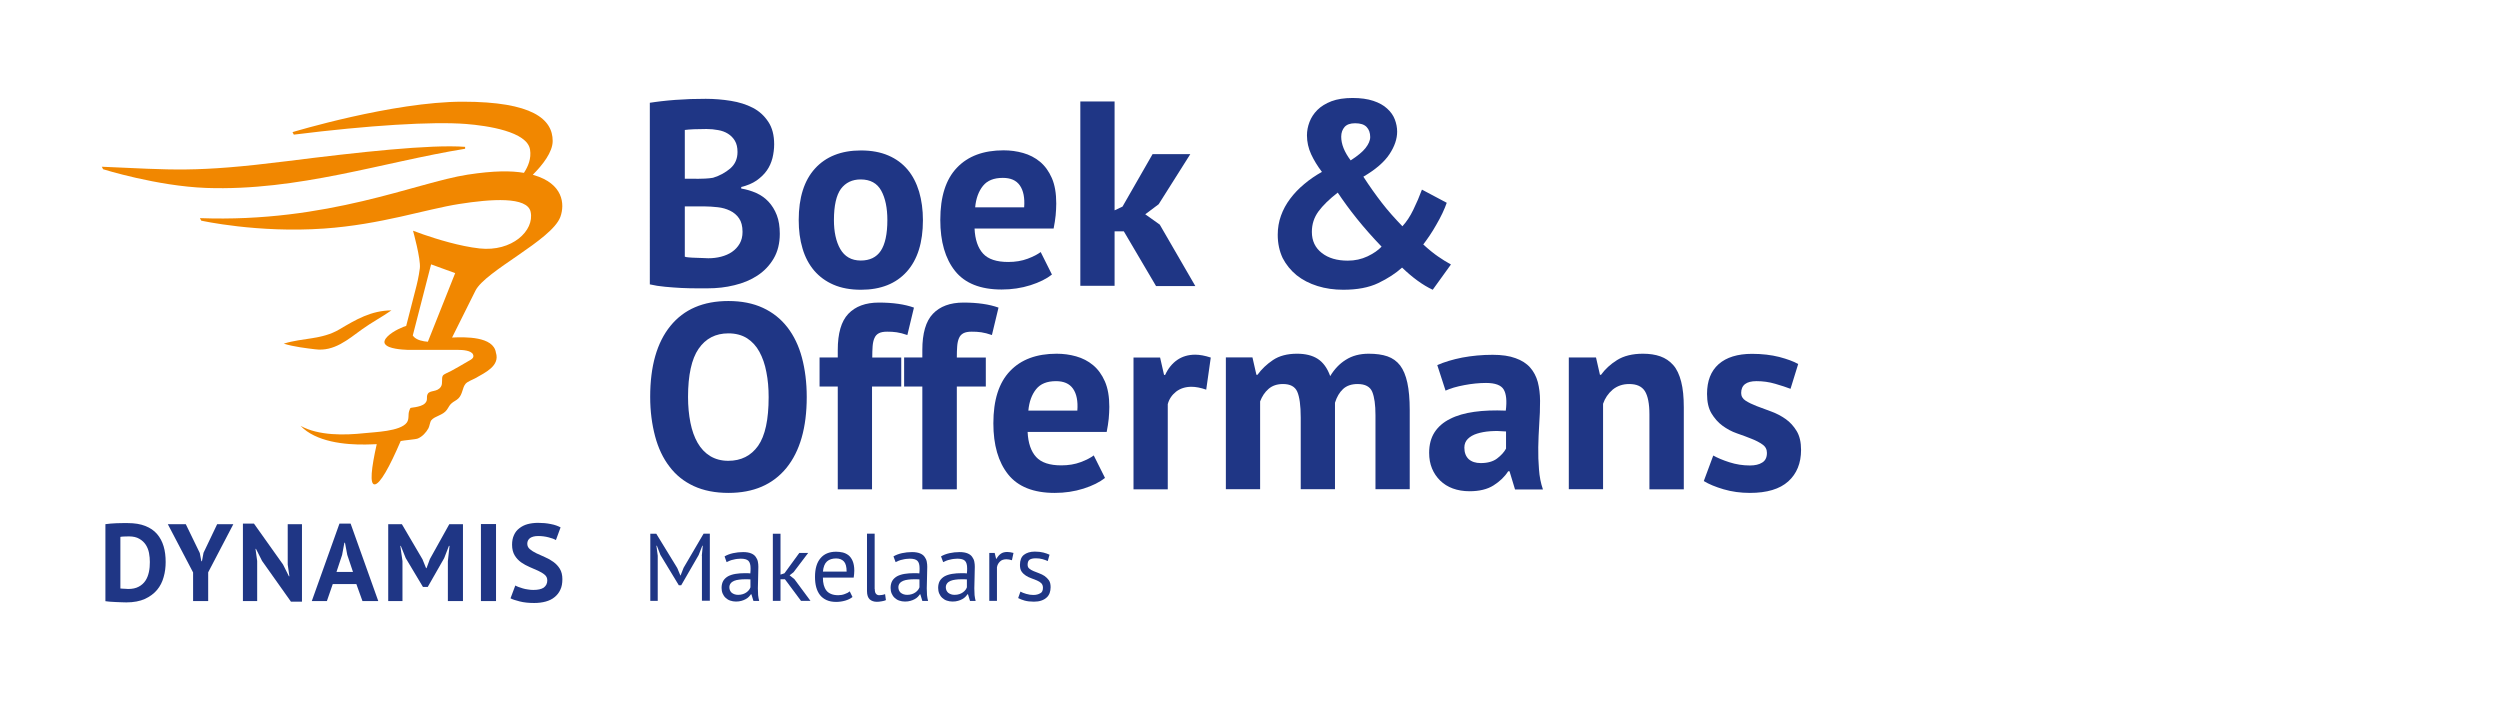 <?xml version="1.0" encoding="utf-8"?>
<!-- Generator: Adobe Illustrator 24.0.1, SVG Export Plug-In . SVG Version: 6.00 Build 0)  -->
<svg version="1.1" id="Laag_1" xmlns="http://www.w3.org/2000/svg" xmlns:xlink="http://www.w3.org/1999/xlink" x="0px" y="0px"
	 viewBox="0 0 208.71 58.82" style="enable-background:new 0 0 208.71 58.82;" xml:space="preserve">
<style type="text/css">
	.st0{fill:none;}
	.st1{fill:#1F3685;}
	.st2{fill:#F18700;}
</style>
<rect x="0" y="-0.01" class="st0" width="208.71" height="58.82"/>
<g>
	<path class="st1" d="M58.59,46.4l0.08-0.84h-0.04l-0.3,0.77l-1.46,2.53h-0.2l-1.54-2.54l-0.29-0.76H54.8l0.11,0.83v3.77h-0.62v-5.6
		h0.5l1.75,2.86l0.26,0.62h0.02l0.25-0.64l1.67-2.85h0.52v5.6h-0.66V46.4z"/>
	<path class="st1" d="M60.49,46.45c0.2-0.12,0.44-0.21,0.71-0.27c0.27-0.06,0.55-0.09,0.84-0.09c0.28,0,0.5,0.04,0.67,0.11
		s0.3,0.17,0.38,0.29c0.09,0.12,0.15,0.25,0.18,0.4s0.04,0.29,0.04,0.43c0,0.32-0.01,0.63-0.02,0.94s-0.02,0.59-0.02,0.86
		c0,0.2,0.01,0.38,0.02,0.56c0.02,0.18,0.05,0.34,0.09,0.49H62.9l-0.17-0.56h-0.04c-0.05,0.07-0.11,0.15-0.18,0.22
		c-0.07,0.07-0.16,0.14-0.26,0.19c-0.1,0.06-0.22,0.1-0.35,0.14c-0.13,0.04-0.29,0.06-0.46,0.06c-0.17,0-0.33-0.03-0.48-0.08
		c-0.15-0.05-0.27-0.13-0.38-0.23c-0.11-0.1-0.19-0.22-0.25-0.36c-0.06-0.14-0.09-0.3-0.09-0.47c0-0.23,0.05-0.43,0.14-0.59
		c0.1-0.16,0.23-0.28,0.4-0.38c0.17-0.09,0.38-0.16,0.62-0.2s0.51-0.06,0.8-0.06c0.07,0,0.15,0,0.22,0c0.07,0,0.15,0.01,0.22,0.02
		c0.02-0.16,0.02-0.3,0.02-0.43c0-0.29-0.06-0.5-0.18-0.62c-0.12-0.12-0.33-0.18-0.64-0.18c-0.09,0-0.19,0.01-0.29,0.02
		s-0.21,0.03-0.32,0.06c-0.11,0.02-0.21,0.05-0.31,0.09c-0.1,0.04-0.19,0.08-0.26,0.12L60.49,46.45z M61.62,49.66
		c0.15,0,0.28-0.02,0.4-0.06s0.22-0.09,0.3-0.15c0.08-0.06,0.16-0.13,0.21-0.2s0.1-0.15,0.12-0.22v-0.66
		c-0.07-0.01-0.15-0.01-0.23-0.01c-0.08,0-0.15,0-0.23,0c-0.17,0-0.33,0.01-0.48,0.03c-0.16,0.02-0.3,0.05-0.42,0.1
		c-0.12,0.05-0.22,0.12-0.29,0.21c-0.07,0.09-0.11,0.2-0.11,0.33c0,0.19,0.07,0.34,0.2,0.46C61.24,49.6,61.41,49.66,61.62,49.66z"/>
	<path class="st1" d="M65.53,48.36h-0.37v1.8h-0.64v-5.6h0.64v3.41l0.33-0.11l1.24-1.7h0.74l-1.22,1.61l-0.33,0.26l0.4,0.32
		l1.34,1.81h-0.79L65.53,48.36z"/>
	<path class="st1" d="M71.17,49.84c-0.16,0.13-0.36,0.23-0.6,0.3s-0.5,0.11-0.77,0.11c-0.3,0-0.57-0.05-0.79-0.15
		c-0.22-0.1-0.41-0.24-0.55-0.42s-0.25-0.4-0.32-0.66c-0.07-0.26-0.1-0.54-0.1-0.86c0-0.68,0.15-1.2,0.46-1.56
		c0.3-0.36,0.74-0.54,1.3-0.54c0.18,0,0.36,0.02,0.54,0.06c0.18,0.04,0.34,0.12,0.49,0.23c0.14,0.11,0.26,0.27,0.35,0.48
		c0.09,0.21,0.14,0.48,0.14,0.81c0,0.18-0.02,0.37-0.05,0.58h-2.57c0,0.23,0.02,0.44,0.07,0.62s0.12,0.33,0.22,0.46
		c0.1,0.13,0.23,0.22,0.4,0.29s0.36,0.1,0.6,0.1c0.18,0,0.36-0.03,0.54-0.1c0.18-0.06,0.32-0.14,0.41-0.22L71.17,49.84z M69.8,46.62
		c-0.31,0-0.57,0.08-0.76,0.25c-0.19,0.17-0.3,0.45-0.34,0.85h1.98c0-0.41-0.08-0.69-0.23-0.85S70.08,46.62,69.8,46.62z"/>
	<path class="st1" d="M73.03,49.17c0,0.19,0.03,0.32,0.1,0.4s0.15,0.12,0.27,0.12c0.07,0,0.14-0.01,0.22-0.02s0.17-0.03,0.27-0.07
		l0.07,0.5c-0.09,0.04-0.2,0.08-0.36,0.1c-0.15,0.03-0.28,0.04-0.4,0.04c-0.24,0-0.44-0.07-0.59-0.2c-0.15-0.14-0.23-0.37-0.23-0.69
		v-4.8h0.64V49.17z"/>
	<path class="st1" d="M74.59,46.45c0.2-0.12,0.44-0.21,0.71-0.27c0.27-0.06,0.55-0.09,0.84-0.09c0.28,0,0.5,0.04,0.67,0.11
		s0.3,0.17,0.38,0.29c0.09,0.12,0.15,0.25,0.18,0.4s0.04,0.29,0.04,0.43c0,0.32-0.01,0.63-0.02,0.94s-0.02,0.59-0.02,0.86
		c0,0.2,0.01,0.38,0.02,0.56c0.02,0.18,0.05,0.34,0.09,0.49H77l-0.17-0.56H76.8c-0.05,0.07-0.11,0.15-0.18,0.22
		c-0.07,0.07-0.16,0.14-0.26,0.19c-0.1,0.06-0.22,0.1-0.35,0.14c-0.13,0.04-0.29,0.06-0.46,0.06c-0.17,0-0.33-0.03-0.48-0.08
		c-0.15-0.05-0.27-0.13-0.38-0.23c-0.11-0.1-0.19-0.22-0.25-0.36c-0.06-0.14-0.09-0.3-0.09-0.47c0-0.23,0.05-0.43,0.14-0.59
		c0.1-0.16,0.23-0.28,0.4-0.38c0.17-0.09,0.38-0.16,0.62-0.2s0.51-0.06,0.8-0.06c0.07,0,0.15,0,0.22,0c0.07,0,0.15,0.01,0.22,0.02
		c0.02-0.16,0.02-0.3,0.02-0.43c0-0.29-0.06-0.5-0.18-0.62c-0.12-0.12-0.33-0.18-0.64-0.18c-0.09,0-0.19,0.01-0.29,0.02
		s-0.21,0.03-0.32,0.06c-0.11,0.02-0.21,0.05-0.31,0.09c-0.1,0.04-0.19,0.08-0.26,0.12L74.59,46.45z M75.73,49.66
		c0.15,0,0.28-0.02,0.4-0.06s0.22-0.09,0.3-0.15c0.08-0.06,0.16-0.13,0.21-0.2s0.1-0.15,0.12-0.22v-0.66
		c-0.07-0.01-0.15-0.01-0.23-0.01c-0.08,0-0.15,0-0.23,0c-0.17,0-0.33,0.01-0.48,0.03c-0.16,0.02-0.3,0.05-0.42,0.1
		c-0.12,0.05-0.22,0.12-0.29,0.21c-0.07,0.09-0.11,0.2-0.11,0.33c0,0.19,0.07,0.34,0.2,0.46C75.35,49.6,75.52,49.66,75.73,49.66z"/>
	<path class="st1" d="M78.56,46.45c0.2-0.12,0.44-0.21,0.71-0.27c0.27-0.06,0.55-0.09,0.84-0.09c0.28,0,0.5,0.04,0.67,0.11
		s0.3,0.17,0.38,0.29c0.09,0.12,0.15,0.25,0.18,0.4s0.04,0.29,0.04,0.43c0,0.32-0.01,0.63-0.02,0.94s-0.02,0.59-0.02,0.86
		c0,0.2,0.01,0.38,0.02,0.56c0.02,0.18,0.05,0.34,0.09,0.49h-0.47l-0.17-0.56h-0.04c-0.05,0.07-0.11,0.15-0.18,0.22
		c-0.07,0.07-0.16,0.14-0.26,0.19c-0.1,0.06-0.22,0.1-0.35,0.14c-0.13,0.04-0.29,0.06-0.46,0.06c-0.17,0-0.33-0.03-0.48-0.08
		c-0.15-0.05-0.27-0.13-0.38-0.23c-0.11-0.1-0.19-0.22-0.25-0.36c-0.06-0.14-0.09-0.3-0.09-0.47c0-0.23,0.05-0.43,0.14-0.59
		c0.1-0.16,0.23-0.28,0.4-0.38c0.17-0.09,0.38-0.16,0.62-0.2s0.51-0.06,0.8-0.06c0.07,0,0.15,0,0.22,0c0.07,0,0.15,0.01,0.22,0.02
		c0.02-0.16,0.02-0.3,0.02-0.43c0-0.29-0.06-0.5-0.18-0.62c-0.12-0.12-0.33-0.18-0.64-0.18c-0.09,0-0.19,0.01-0.29,0.02
		s-0.21,0.03-0.32,0.06c-0.11,0.02-0.21,0.05-0.31,0.09c-0.1,0.04-0.19,0.08-0.26,0.12L78.56,46.45z M79.69,49.66
		c0.15,0,0.28-0.02,0.4-0.06s0.22-0.09,0.3-0.15c0.08-0.06,0.16-0.13,0.21-0.2s0.1-0.15,0.12-0.22v-0.66
		c-0.07-0.01-0.15-0.01-0.23-0.01c-0.08,0-0.15,0-0.23,0c-0.17,0-0.33,0.01-0.48,0.03c-0.16,0.02-0.3,0.05-0.42,0.1
		c-0.12,0.05-0.22,0.12-0.29,0.21c-0.07,0.09-0.11,0.2-0.11,0.33c0,0.19,0.07,0.34,0.2,0.46C79.31,49.6,79.48,49.66,79.69,49.66z"/>
	<path class="st1" d="M84.48,46.77c-0.16-0.05-0.31-0.08-0.46-0.08c-0.23,0-0.41,0.06-0.54,0.19s-0.22,0.28-0.25,0.48v2.8h-0.64v-4
		h0.45l0.12,0.49h0.03c0.1-0.18,0.22-0.32,0.36-0.42c0.14-0.1,0.32-0.15,0.54-0.15c0.15,0,0.33,0.03,0.52,0.08L84.48,46.77z"/>
	<path class="st1" d="M87.07,49.07c0-0.16-0.05-0.29-0.14-0.38c-0.1-0.09-0.21-0.17-0.36-0.23c-0.14-0.06-0.3-0.12-0.46-0.18
		c-0.17-0.06-0.32-0.13-0.46-0.22c-0.14-0.09-0.26-0.2-0.36-0.34c-0.1-0.14-0.14-0.33-0.14-0.56c0-0.38,0.11-0.67,0.33-0.84
		s0.52-0.27,0.91-0.27c0.29,0,0.53,0.03,0.72,0.08c0.19,0.05,0.36,0.11,0.51,0.18l-0.15,0.53c-0.12-0.06-0.27-0.11-0.44-0.16
		c-0.17-0.05-0.36-0.07-0.56-0.07c-0.23,0-0.41,0.04-0.52,0.12s-0.16,0.22-0.16,0.42c0,0.14,0.05,0.25,0.14,0.32
		c0.1,0.08,0.21,0.15,0.36,0.21c0.14,0.06,0.3,0.12,0.46,0.18c0.17,0.06,0.32,0.14,0.46,0.23c0.14,0.1,0.26,0.22,0.36,0.36
		c0.1,0.15,0.14,0.34,0.14,0.58c0,0.17-0.03,0.33-0.08,0.48c-0.06,0.15-0.14,0.28-0.26,0.38c-0.12,0.11-0.26,0.19-0.44,0.25
		c-0.17,0.06-0.38,0.09-0.61,0.09c-0.3,0-0.56-0.03-0.78-0.09c-0.21-0.06-0.39-0.13-0.54-0.21l0.19-0.54
		c0.12,0.07,0.28,0.13,0.48,0.19c0.2,0.06,0.4,0.09,0.6,0.09c0.23,0,0.42-0.05,0.57-0.14C86.99,49.47,87.07,49.3,87.07,49.07z"/>
</g>
<g>
	<path class="st1" d="M64.63,12.05c0,0.38-0.05,0.76-0.14,1.14c-0.1,0.38-0.25,0.73-0.47,1.04c-0.22,0.32-0.51,0.59-0.86,0.84
		c-0.35,0.24-0.78,0.42-1.28,0.54v0.13c0.44,0.07,0.86,0.2,1.25,0.37c0.4,0.18,0.74,0.42,1.03,0.73c0.29,0.31,0.52,0.68,0.69,1.12
		c0.17,0.44,0.25,0.96,0.25,1.56c0,0.79-0.17,1.48-0.51,2.06c-0.34,0.58-0.79,1.05-1.35,1.42c-0.56,0.37-1.21,0.64-1.93,0.81
		c-0.72,0.18-1.46,0.26-2.22,0.26c-0.25,0-0.57,0-0.96,0c-0.39,0-0.81-0.01-1.25-0.03c-0.45-0.02-0.9-0.06-1.36-0.1
		s-0.88-0.11-1.27-0.2V8.58c0.28-0.04,0.6-0.09,0.96-0.13s0.74-0.08,1.16-0.11c0.41-0.03,0.83-0.05,1.26-0.07
		c0.43-0.01,0.86-0.02,1.29-0.02c0.72,0,1.42,0.06,2.1,0.17s1.29,0.3,1.83,0.58c0.54,0.28,0.96,0.67,1.29,1.17
		C64.47,10.66,64.63,11.29,64.63,12.05z M58.14,14.93c0.21,0,0.44-0.01,0.72-0.02c0.27-0.01,0.49-0.04,0.67-0.07
		c0.56-0.17,1.04-0.44,1.44-0.78c0.4-0.35,0.6-0.81,0.6-1.37c0-0.38-0.07-0.69-0.22-0.94c-0.15-0.25-0.34-0.44-0.58-0.59
		c-0.24-0.15-0.52-0.25-0.82-0.3c-0.31-0.06-0.63-0.09-0.97-0.09c-0.38,0-0.73,0.01-1.06,0.02c-0.32,0.01-0.57,0.04-0.75,0.06v4.07
		H58.14z M59.13,21.56c0.37,0,0.72-0.04,1.07-0.13c0.34-0.09,0.65-0.22,0.91-0.4c0.26-0.18,0.48-0.41,0.64-0.69
		c0.16-0.28,0.24-0.6,0.24-0.98c0-0.48-0.1-0.86-0.29-1.13c-0.19-0.28-0.44-0.49-0.75-0.64c-0.31-0.15-0.65-0.25-1.03-0.29
		c-0.38-0.04-0.76-0.07-1.14-0.07h-1.61v4.2c0.07,0.03,0.19,0.05,0.35,0.06c0.16,0.01,0.33,0.03,0.52,0.03
		c0.18,0.01,0.37,0.02,0.57,0.02C58.81,21.55,58.98,21.56,59.13,21.56z"/>
	<path class="st1" d="M66.68,18.37c0-1.86,0.45-3.3,1.36-4.3c0.91-1,2.19-1.51,3.83-1.51c0.88,0,1.64,0.14,2.29,0.42
		c0.65,0.28,1.18,0.67,1.61,1.18c0.43,0.51,0.74,1.12,0.96,1.84c0.21,0.72,0.32,1.51,0.32,2.38c0,1.86-0.45,3.3-1.35,4.3
		c-0.9,1-2.17,1.51-3.82,1.51c-0.88,0-1.64-0.14-2.29-0.42c-0.65-0.28-1.18-0.67-1.62-1.18c-0.43-0.51-0.76-1.12-0.97-1.84
		C66.78,20.02,66.68,19.23,66.68,18.37z M69.62,18.37c0,0.48,0.04,0.93,0.13,1.34c0.09,0.41,0.22,0.77,0.4,1.08
		c0.18,0.31,0.41,0.55,0.69,0.71c0.29,0.17,0.63,0.25,1.02,0.25c0.75,0,1.31-0.27,1.67-0.81s0.55-1.4,0.55-2.57
		c0-1.01-0.17-1.83-0.51-2.45c-0.34-0.62-0.91-0.94-1.72-0.94c-0.7,0-1.25,0.26-1.65,0.79C69.82,16.3,69.62,17.16,69.62,18.37z"/>
	<path class="st1" d="M87.82,22.92c-0.44,0.35-1.04,0.65-1.79,0.89c-0.76,0.24-1.56,0.36-2.41,0.36c-1.77,0-3.07-0.52-3.89-1.55
		c-0.82-1.03-1.23-2.45-1.23-4.26c0-1.94,0.46-3.39,1.39-4.36c0.92-0.97,2.22-1.45,3.89-1.45c0.56,0,1.1,0.07,1.63,0.22
		c0.53,0.15,1,0.39,1.41,0.73s0.74,0.79,0.99,1.36c0.25,0.57,0.37,1.28,0.37,2.13c0,0.31-0.02,0.64-0.05,0.99
		c-0.04,0.35-0.09,0.72-0.17,1.1h-6.6c0.04,0.92,0.28,1.62,0.71,2.09c0.43,0.47,1.13,0.7,2.1,0.7c0.6,0,1.14-0.09,1.62-0.27
		c0.48-0.18,0.84-0.37,1.09-0.56L87.82,22.92z M83.72,14.85c-0.75,0-1.3,0.22-1.66,0.67c-0.36,0.45-0.58,1.04-0.65,1.79h4.09
		c0.06-0.79-0.06-1.4-0.36-1.83S84.37,14.85,83.72,14.85z"/>
	<path class="st1" d="M93.82,19.31h-0.77v4.55h-2.86V8.47h2.86v9.09l0.66-0.31l2.51-4.38h3.15l-2.64,4.18l-1.12,0.84l1.21,0.86
		l2.97,5.13h-3.28L93.82,19.31z"/>
	<path class="st1" d="M106.67,19.6c0-0.56,0.09-1.09,0.27-1.59c0.18-0.51,0.44-0.98,0.77-1.42c0.33-0.44,0.72-0.85,1.18-1.23
		c0.45-0.38,0.95-0.72,1.47-1.01c-0.37-0.48-0.67-0.98-0.9-1.47c-0.23-0.5-0.35-1.03-0.35-1.58c0-0.37,0.07-0.74,0.21-1.11
		c0.14-0.37,0.36-0.71,0.66-1.01c0.3-0.3,0.69-0.54,1.18-0.73c0.48-0.18,1.07-0.27,1.76-0.27c0.67,0,1.25,0.08,1.73,0.24
		s0.86,0.37,1.15,0.64c0.29,0.26,0.51,0.56,0.64,0.9s0.2,0.68,0.2,1.03c0,0.6-0.21,1.23-0.64,1.88c-0.43,0.65-1.15,1.28-2.18,1.88
		c0.51,0.79,1.03,1.52,1.54,2.18c0.51,0.66,1.09,1.31,1.72,1.96c0.34-0.37,0.64-0.82,0.91-1.38c0.27-0.55,0.51-1.11,0.72-1.68
		l2.07,1.1c-0.09,0.26-0.21,0.55-0.36,0.87c-0.15,0.32-0.32,0.63-0.51,0.96c-0.18,0.32-0.37,0.63-0.56,0.91s-0.37,0.53-0.53,0.74
		c0.47,0.43,0.88,0.76,1.23,1c0.35,0.24,0.71,0.47,1.08,0.67l-1.52,2.11c-0.41-0.19-0.83-0.44-1.27-0.76
		c-0.43-0.31-0.86-0.68-1.29-1.09c-0.53,0.48-1.19,0.91-1.98,1.29s-1.77,0.56-2.93,0.56c-0.76,0-1.48-0.1-2.15-0.31
		s-1.25-0.51-1.74-0.9c-0.49-0.4-0.88-0.88-1.17-1.44C106.81,20.96,106.67,20.32,106.67,19.6z M115.34,20.59
		c-0.75-0.78-1.43-1.55-2.05-2.32s-1.15-1.5-1.61-2.19c-0.7,0.54-1.24,1.07-1.61,1.57c-0.37,0.51-0.55,1.07-0.55,1.71
		c0,0.75,0.28,1.33,0.83,1.76c0.55,0.43,1.27,0.64,2.17,0.64c0.59,0,1.14-0.12,1.65-0.36C114.69,21.15,115.07,20.88,115.34,20.59z
		 M111.97,11.41c0,0.62,0.26,1.28,0.79,1.98c0.57-0.37,0.99-0.71,1.24-1.03s0.39-0.63,0.39-0.92c0-0.35-0.1-0.63-0.3-0.84
		c-0.2-0.21-0.52-0.31-0.96-0.31c-0.4,0-0.69,0.1-0.88,0.31C112.07,10.81,111.97,11.08,111.97,11.41z"/>
</g>
<g>
	<path class="st1" d="M54.28,33.14c0-2.57,0.56-4.54,1.69-5.93c1.13-1.39,2.74-2.08,4.84-2.08c1.1,0,2.06,0.19,2.88,0.57
		c0.82,0.38,1.5,0.92,2.05,1.63c0.54,0.7,0.95,1.55,1.21,2.53c0.26,0.98,0.4,2.08,0.4,3.28c0,2.57-0.57,4.54-1.7,5.93
		c-1.14,1.39-2.75,2.08-4.83,2.08c-1.11,0-2.08-0.19-2.9-0.57c-0.82-0.38-1.5-0.92-2.03-1.63c-0.54-0.7-0.94-1.55-1.2-2.53
		S54.28,34.34,54.28,33.14z M57.44,33.14c0,0.78,0.07,1.49,0.2,2.15c0.13,0.65,0.33,1.21,0.6,1.68c0.27,0.47,0.62,0.84,1.04,1.1
		c0.43,0.26,0.93,0.4,1.52,0.4c1.07,0,1.9-0.42,2.49-1.25c0.59-0.84,0.88-2.19,0.88-4.07c0-0.75-0.06-1.44-0.19-2.09
		c-0.12-0.65-0.32-1.21-0.58-1.69c-0.26-0.48-0.61-0.86-1.03-1.13c-0.43-0.27-0.95-0.41-1.56-0.41c-1.07,0-1.9,0.43-2.49,1.29
		C57.74,29.96,57.44,31.31,57.44,33.14z"/>
	<path class="st1" d="M68.42,29.84h1.52v-0.62c0-1.39,0.29-2.4,0.88-3.02c0.59-0.62,1.44-0.94,2.55-0.94c1.17,0,2.15,0.14,2.93,0.42
		l-0.55,2.29c-0.34-0.12-0.63-0.19-0.89-0.23c-0.26-0.04-0.52-0.05-0.8-0.05c-0.29,0-0.52,0.04-0.69,0.13
		c-0.17,0.09-0.29,0.22-0.37,0.41c-0.08,0.18-0.13,0.41-0.15,0.68c-0.02,0.27-0.03,0.58-0.03,0.94h2.42v2.42H72.8v8.58h-2.86v-8.58
		h-1.52V29.84z"/>
	<path class="st1" d="M75.48,29.84H77v-0.62c0-1.39,0.29-2.4,0.88-3.02c0.59-0.62,1.44-0.94,2.55-0.94c1.17,0,2.15,0.14,2.93,0.42
		l-0.55,2.29c-0.34-0.12-0.63-0.19-0.89-0.23c-0.26-0.04-0.52-0.05-0.8-0.05c-0.29,0-0.52,0.04-0.69,0.13
		c-0.17,0.09-0.29,0.22-0.37,0.41c-0.08,0.18-0.13,0.41-0.15,0.68c-0.02,0.27-0.03,0.58-0.03,0.94h2.42v2.42h-2.42v8.58H77v-8.58
		h-1.52V29.84z"/>
	<path class="st1" d="M92.25,39.9c-0.44,0.35-1.04,0.65-1.79,0.89c-0.76,0.24-1.56,0.36-2.41,0.36c-1.77,0-3.07-0.52-3.89-1.55
		c-0.82-1.03-1.23-2.45-1.23-4.26c0-1.94,0.46-3.39,1.39-4.36c0.92-0.97,2.22-1.45,3.89-1.45c0.56,0,1.1,0.07,1.63,0.22
		c0.53,0.15,1,0.39,1.41,0.73s0.74,0.79,0.99,1.36c0.25,0.57,0.37,1.28,0.37,2.13c0,0.31-0.02,0.64-0.05,0.99
		c-0.04,0.35-0.09,0.72-0.17,1.1h-6.6c0.04,0.92,0.28,1.62,0.71,2.09c0.43,0.47,1.13,0.7,2.1,0.7c0.6,0,1.14-0.09,1.62-0.27
		c0.48-0.18,0.84-0.37,1.09-0.56L92.25,39.9z M88.16,31.82c-0.75,0-1.3,0.22-1.66,0.67c-0.36,0.45-0.58,1.04-0.65,1.79h4.09
		c0.06-0.79-0.06-1.4-0.36-1.83S88.8,31.82,88.16,31.82z"/>
	<path class="st1" d="M100.7,32.53c-0.46-0.16-0.87-0.24-1.23-0.24c-0.51,0-0.94,0.14-1.29,0.41c-0.34,0.27-0.58,0.62-0.69,1.04
		v7.11h-2.86v-11h2.22l0.33,1.45h0.09c0.25-0.54,0.59-0.96,1.01-1.25s0.92-0.44,1.5-0.44c0.38,0,0.81,0.08,1.3,0.24L100.7,32.53z"/>
	<path class="st1" d="M108.59,40.84v-5.98c0-1.01-0.1-1.73-0.29-2.16c-0.19-0.43-0.59-0.64-1.19-0.64c-0.5,0-0.9,0.14-1.21,0.41
		c-0.31,0.27-0.54,0.62-0.7,1.04v7.33h-2.86v-11h2.22l0.33,1.45h0.09c0.34-0.47,0.77-0.88,1.29-1.23c0.52-0.35,1.19-0.53,2.01-0.53
		c0.7,0,1.28,0.14,1.73,0.43s0.8,0.77,1.04,1.44c0.34-0.57,0.77-1.03,1.3-1.36c0.53-0.34,1.17-0.51,1.91-0.51
		c0.62,0,1.14,0.07,1.57,0.22s0.78,0.4,1.06,0.76c0.27,0.36,0.47,0.84,0.6,1.44c0.13,0.6,0.2,1.36,0.2,2.29v6.6h-2.86v-6.18
		c0-0.87-0.09-1.51-0.27-1.95c-0.18-0.43-0.59-0.65-1.22-0.65c-0.51,0-0.92,0.14-1.22,0.42c-0.3,0.28-0.52,0.66-0.67,1.14v7.22
		H108.59z"/>
	<path class="st1" d="M119.99,30.48c0.59-0.26,1.28-0.47,2.09-0.63c0.81-0.15,1.65-0.23,2.53-0.23c0.76,0,1.4,0.09,1.91,0.28
		c0.51,0.18,0.92,0.44,1.22,0.78c0.3,0.34,0.51,0.74,0.64,1.21c0.12,0.47,0.19,1,0.19,1.58c0,0.65-0.02,1.29-0.07,1.95
		c-0.04,0.65-0.07,1.29-0.08,1.92c-0.01,0.63,0.01,1.24,0.06,1.84c0.04,0.59,0.15,1.16,0.33,1.68h-2.33l-0.46-1.52h-0.11
		c-0.29,0.46-0.7,0.85-1.22,1.18s-1.19,0.49-2.01,0.49c-0.51,0-0.98-0.08-1.39-0.23c-0.41-0.15-0.76-0.37-1.06-0.66
		c-0.29-0.29-0.52-0.62-0.68-1.01c-0.16-0.39-0.24-0.82-0.24-1.31c0-0.67,0.15-1.24,0.45-1.71c0.3-0.46,0.73-0.84,1.3-1.12
		c0.56-0.29,1.24-0.48,2.02-0.59s1.66-0.14,2.63-0.1c0.1-0.82,0.04-1.41-0.18-1.77c-0.22-0.36-0.71-0.54-1.47-0.54
		c-0.57,0-1.18,0.06-1.81,0.18c-0.64,0.12-1.16,0.27-1.57,0.46L119.99,30.48z M123.62,38.66c0.57,0,1.03-0.13,1.36-0.38
		c0.34-0.26,0.59-0.53,0.75-0.83v-1.43c-0.46-0.04-0.89-0.05-1.31-0.02s-0.79,0.1-1.11,0.2c-0.32,0.1-0.58,0.25-0.77,0.44
		c-0.19,0.19-0.29,0.43-0.29,0.73c0,0.41,0.12,0.73,0.36,0.96C122.86,38.55,123.19,38.66,123.62,38.66z"/>
	<path class="st1" d="M137.7,40.84v-6.25c0-0.89-0.13-1.54-0.38-1.94c-0.26-0.4-0.69-0.59-1.31-0.59c-0.54,0-1,0.16-1.38,0.47
		c-0.37,0.32-0.64,0.71-0.8,1.18v7.13h-2.86v-11h2.27l0.33,1.45h0.09c0.34-0.47,0.78-0.88,1.34-1.23c0.56-0.35,1.28-0.53,2.16-0.53
		c0.54,0,1.03,0.07,1.45,0.22c0.42,0.15,0.78,0.39,1.08,0.73s0.51,0.8,0.66,1.38c0.15,0.58,0.22,1.29,0.22,2.15v6.84H137.7z"/>
	<path class="st1" d="M147.51,37.81c0-0.29-0.12-0.53-0.37-0.7c-0.25-0.18-0.56-0.34-0.92-0.48c-0.37-0.15-0.77-0.3-1.21-0.45
		c-0.44-0.15-0.84-0.37-1.21-0.64c-0.37-0.27-0.67-0.62-0.92-1.03c-0.25-0.42-0.37-0.96-0.37-1.62c0-1.09,0.32-1.91,0.97-2.49
		c0.65-0.57,1.58-0.86,2.79-0.86c0.84,0,1.59,0.09,2.27,0.26c0.67,0.18,1.2,0.37,1.58,0.59l-0.64,2.07
		c-0.34-0.13-0.76-0.27-1.28-0.42c-0.51-0.15-1.03-0.22-1.56-0.22c-0.85,0-1.28,0.33-1.28,0.99c0,0.26,0.12,0.48,0.37,0.64
		c0.25,0.16,0.56,0.31,0.92,0.45c0.37,0.14,0.77,0.29,1.21,0.45c0.44,0.16,0.84,0.37,1.21,0.63c0.37,0.26,0.67,0.59,0.92,1
		s0.37,0.94,0.37,1.58c0,1.11-0.36,1.99-1.07,2.63c-0.71,0.64-1.78,0.96-3.2,0.96c-0.78,0-1.51-0.1-2.19-0.3
		c-0.68-0.2-1.24-0.43-1.66-0.69l0.79-2.13c0.34,0.19,0.78,0.38,1.34,0.56c0.56,0.18,1.13,0.27,1.72,0.27
		c0.43,0,0.77-0.08,1.02-0.24C147.38,38.46,147.51,38.19,147.51,37.81z"/>
</g>
<g>
	<path class="st2" d="M35.72,28.53c-0.41-0.03-0.89-0.13-1.16-0.4c-0.04-0.04-0.07-0.08-0.1-0.12l1.53-5.94l2.01,0.73L35.72,28.53z
		 M44.54,14.61c-0.02,0-0.04-0.01-0.06-0.02c0.82-0.82,1.66-1.89,1.66-2.82c0-1.82-1.68-3.28-7.51-3.28
		c-5.83,0-14.21,2.54-14.21,2.54l0.11,0.21c6.24-0.78,11.59-1.11,14.38-0.89c1.77,0.14,5.11,0.63,5.34,2.14
		c0.12,0.74-0.16,1.41-0.51,1.94c-1.06-0.18-2.48-0.19-4.7,0.15c-4.29,0.66-11.66,4.03-22.35,3.63l0.11,0.21
		c0,0,4.71,1.05,10.26,0.66c4.73-0.33,8.51-1.62,11.27-2.05c2.66-0.42,5.7-0.64,5.97,0.66c0.33,1.56-1.55,3.35-4.27,3.05
		c-1.64-0.18-3.57-0.78-4.67-1.16l-0.88-0.32c0,0,0.66,2.37,0.57,3.13c-0.09,0.74-0.28,1.47-0.28,1.47l-0.86,3.35
		c-0.17,0.03-1.1,0.41-1.56,0.88c-0.11,0.11-0.19,0.22-0.23,0.33c-0.05,0.13-0.03,0.23,0.04,0.32c0.03,0.04,0.08,0.08,0.13,0.12
		c0.06,0.04,0.13,0.08,0.21,0.11c0.61,0.24,1.69,0.24,1.69,0.24h4.08c0.3,0,1.06,0.03,1.22,0.38c0.15,0.33-0.24,0.46-0.5,0.62
		c-0.45,0.28-0.93,0.53-1.39,0.79c-0.14,0.08-0.54,0.22-0.63,0.36c-0.14,0.22,0.02,0.65-0.16,0.92c-0.31,0.49-0.93,0.26-1.11,0.62
		c-0.14,0.28,0.06,0.49-0.22,0.77c-0.2,0.2-0.54,0.27-0.8,0.32c-0.44,0.09-0.4-0.04-0.52,0.32c-0.11,0.32,0.02,0.66-0.2,0.97
		c-0.54,0.74-2.71,0.79-3.51,0.88c-1.68,0.18-3.83,0.23-5.36-0.61c1.27,1.34,3.71,1.59,5.44,1.56c0.29-0.01,0.6-0.01,0.92-0.03
		c-0.45,2-0.6,3.36-0.18,3.36c0.45,0,1.26-1.48,2.18-3.62c0.23-0.06,1.23-0.13,1.43-0.21c0.38-0.16,0.69-0.5,0.89-0.86
		c0.09-0.17,0.13-0.54,0.24-0.67c0.3-0.36,0.96-0.4,1.29-0.86c0.18-0.25,0.2-0.38,0.41-0.56c0.17-0.15,0.39-0.23,0.56-0.4
		c0.36-0.36,0.32-0.88,0.59-1.21c0.17-0.21,0.63-0.36,0.85-0.49c0.76-0.44,2.05-1.01,1.69-2.12c-0.2-1.37-2.58-1.31-3.66-1.26l0,0
		l1.95-3.91c0.83-1.66,6.37-4.22,7.09-6.16C47.17,17.04,47.02,15.32,44.54,14.61"/>
	<path class="st2" d="M38.83,12.42v-0.16c-2.87-0.22-8.89,0.44-14.83,1.19c-7.8,0.98-9.57,0.72-15.5,0.47l0.11,0.21
		c0,0,4.5,1.41,8.61,1.56C24.9,15.96,31.94,13.54,38.83,12.42"/>
	<path class="st2" d="M30.23,27.49c0.79-0.57,1.65-1.02,2.45-1.58c-1.7,0.02-2.95,0.76-4.35,1.59c-1.47,0.87-3.05,0.69-4.64,1.19
		c0.82,0.26,1.95,0.39,2.62,0.47C27.9,29.37,29.06,28.33,30.23,27.49"/>
</g>
<path class="st1" d="M8.8,43.76c0.13-0.02,0.28-0.03,0.44-0.05c0.16-0.01,0.33-0.02,0.5-0.03c0.17,0,0.34-0.01,0.5-0.01
	c0.16,0,0.31,0,0.43,0c0.57,0,1.06,0.08,1.46,0.24c0.41,0.16,0.73,0.38,0.98,0.67c0.25,0.29,0.43,0.63,0.55,1.03
	c0.12,0.4,0.17,0.84,0.17,1.31c0,0.43-0.05,0.85-0.17,1.26c-0.11,0.4-0.29,0.76-0.55,1.07s-0.6,0.56-1.01,0.75
	c-0.42,0.19-0.94,0.29-1.55,0.29c-0.1,0-0.23,0-0.39-0.01c-0.16-0.01-0.33-0.02-0.51-0.02c-0.17-0.01-0.34-0.02-0.5-0.03
	C9,50.21,8.88,50.2,8.8,50.19V43.76z M10.77,44.78c-0.14,0-0.27,0-0.41,0.01c-0.14,0-0.24,0.02-0.31,0.03v4.31
	c0.02,0,0.07,0.01,0.12,0.01c0.06,0,0.12,0.01,0.19,0.01c0.06,0,0.13,0.01,0.19,0.01c0.06,0,0.11,0.01,0.14,0.01
	c0.36,0,0.65-0.06,0.89-0.19c0.23-0.12,0.42-0.29,0.56-0.5c0.14-0.21,0.23-0.45,0.29-0.72c0.06-0.27,0.08-0.55,0.08-0.84
	c0-0.25-0.02-0.5-0.07-0.76c-0.05-0.25-0.14-0.48-0.27-0.68c-0.13-0.2-0.31-0.37-0.54-0.5C11.41,44.85,11.12,44.78,10.77,44.78"/>
<polygon class="st1" points="18.13,43.76 16.99,46.15 16.86,46.85 16.81,46.85 16.68,46.17 15.51,43.76 14.01,43.76 16.12,47.79 
	16.12,50.18 17.38,50.18 17.38,47.78 19.48,43.76 "/>
<polygon class="st1" points="20.28,43.71 20.28,50.18 21.47,50.18 21.47,46.83 21.33,45.82 21.37,45.82 21.88,46.83 24.29,50.23 
	25.21,50.23 25.21,43.76 24.02,43.76 24.02,47.13 24.16,48.11 24.12,48.11 23.63,47.13 21.2,43.71 "/>
<path class="st1" d="M28.56,46.33l0.19-1.02h0.05l0.19,1.01l0.48,1.43h-1.38L28.56,46.33z M28.34,43.71l-2.31,6.47h1.26l0.49-1.42
	h1.97l0.51,1.42h1.32l-2.31-6.47H28.34z"/>
<polygon class="st1" points="37.51,43.76 35.89,46.67 35.61,47.43 35.57,47.43 35.27,46.69 33.55,43.76 32.41,43.76 32.41,50.18 
	33.6,50.18 33.6,46.84 33.42,45.57 33.46,45.57 33.87,46.59 35.31,49 35.71,49 37.08,46.6 37.48,45.57 37.53,45.57 37.39,46.85 
	37.39,50.18 38.65,50.18 38.65,43.76 "/>
<rect x="40.15" y="43.75" class="st1" width="1.26" height="6.43"/>
<path class="st1" d="M45.69,48.46c0-0.2-0.07-0.36-0.22-0.48c-0.14-0.12-0.33-0.23-0.54-0.33c-0.22-0.1-0.45-0.2-0.71-0.31
	c-0.26-0.11-0.49-0.24-0.71-0.39c-0.22-0.16-0.4-0.35-0.54-0.58c-0.14-0.23-0.22-0.53-0.22-0.89c0-0.31,0.05-0.58,0.16-0.81
	c0.1-0.23,0.25-0.42,0.45-0.57c0.19-0.15,0.42-0.27,0.68-0.34c0.26-0.07,0.56-0.11,0.88-0.11c0.37,0,0.72,0.03,1.06,0.1
	c0.33,0.06,0.6,0.16,0.82,0.28l-0.39,1.06c-0.14-0.09-0.34-0.16-0.61-0.23c-0.27-0.07-0.56-0.11-0.87-0.11
	c-0.29,0-0.52,0.06-0.68,0.17c-0.15,0.12-0.23,0.27-0.23,0.47c0,0.18,0.07,0.34,0.22,0.46c0.14,0.12,0.33,0.24,0.54,0.34
	c0.22,0.1,0.45,0.21,0.71,0.32c0.26,0.11,0.49,0.24,0.71,0.4c0.22,0.16,0.4,0.35,0.54,0.58c0.14,0.23,0.21,0.52,0.21,0.86
	c0,0.34-0.05,0.64-0.17,0.88c-0.11,0.25-0.27,0.45-0.48,0.62c-0.2,0.17-0.45,0.29-0.74,0.37c-0.29,0.08-0.61,0.12-0.96,0.12
	c-0.46,0-0.86-0.04-1.21-0.13c-0.35-0.09-0.61-0.17-0.77-0.26l0.4-1.07c0.07,0.04,0.15,0.08,0.26,0.12
	c0.11,0.04,0.23,0.08,0.36,0.12c0.13,0.04,0.27,0.07,0.43,0.09c0.15,0.03,0.31,0.04,0.46,0.04c0.37,0,0.66-0.06,0.86-0.19
	C45.59,48.91,45.69,48.71,45.69,48.46"/>
</svg>
